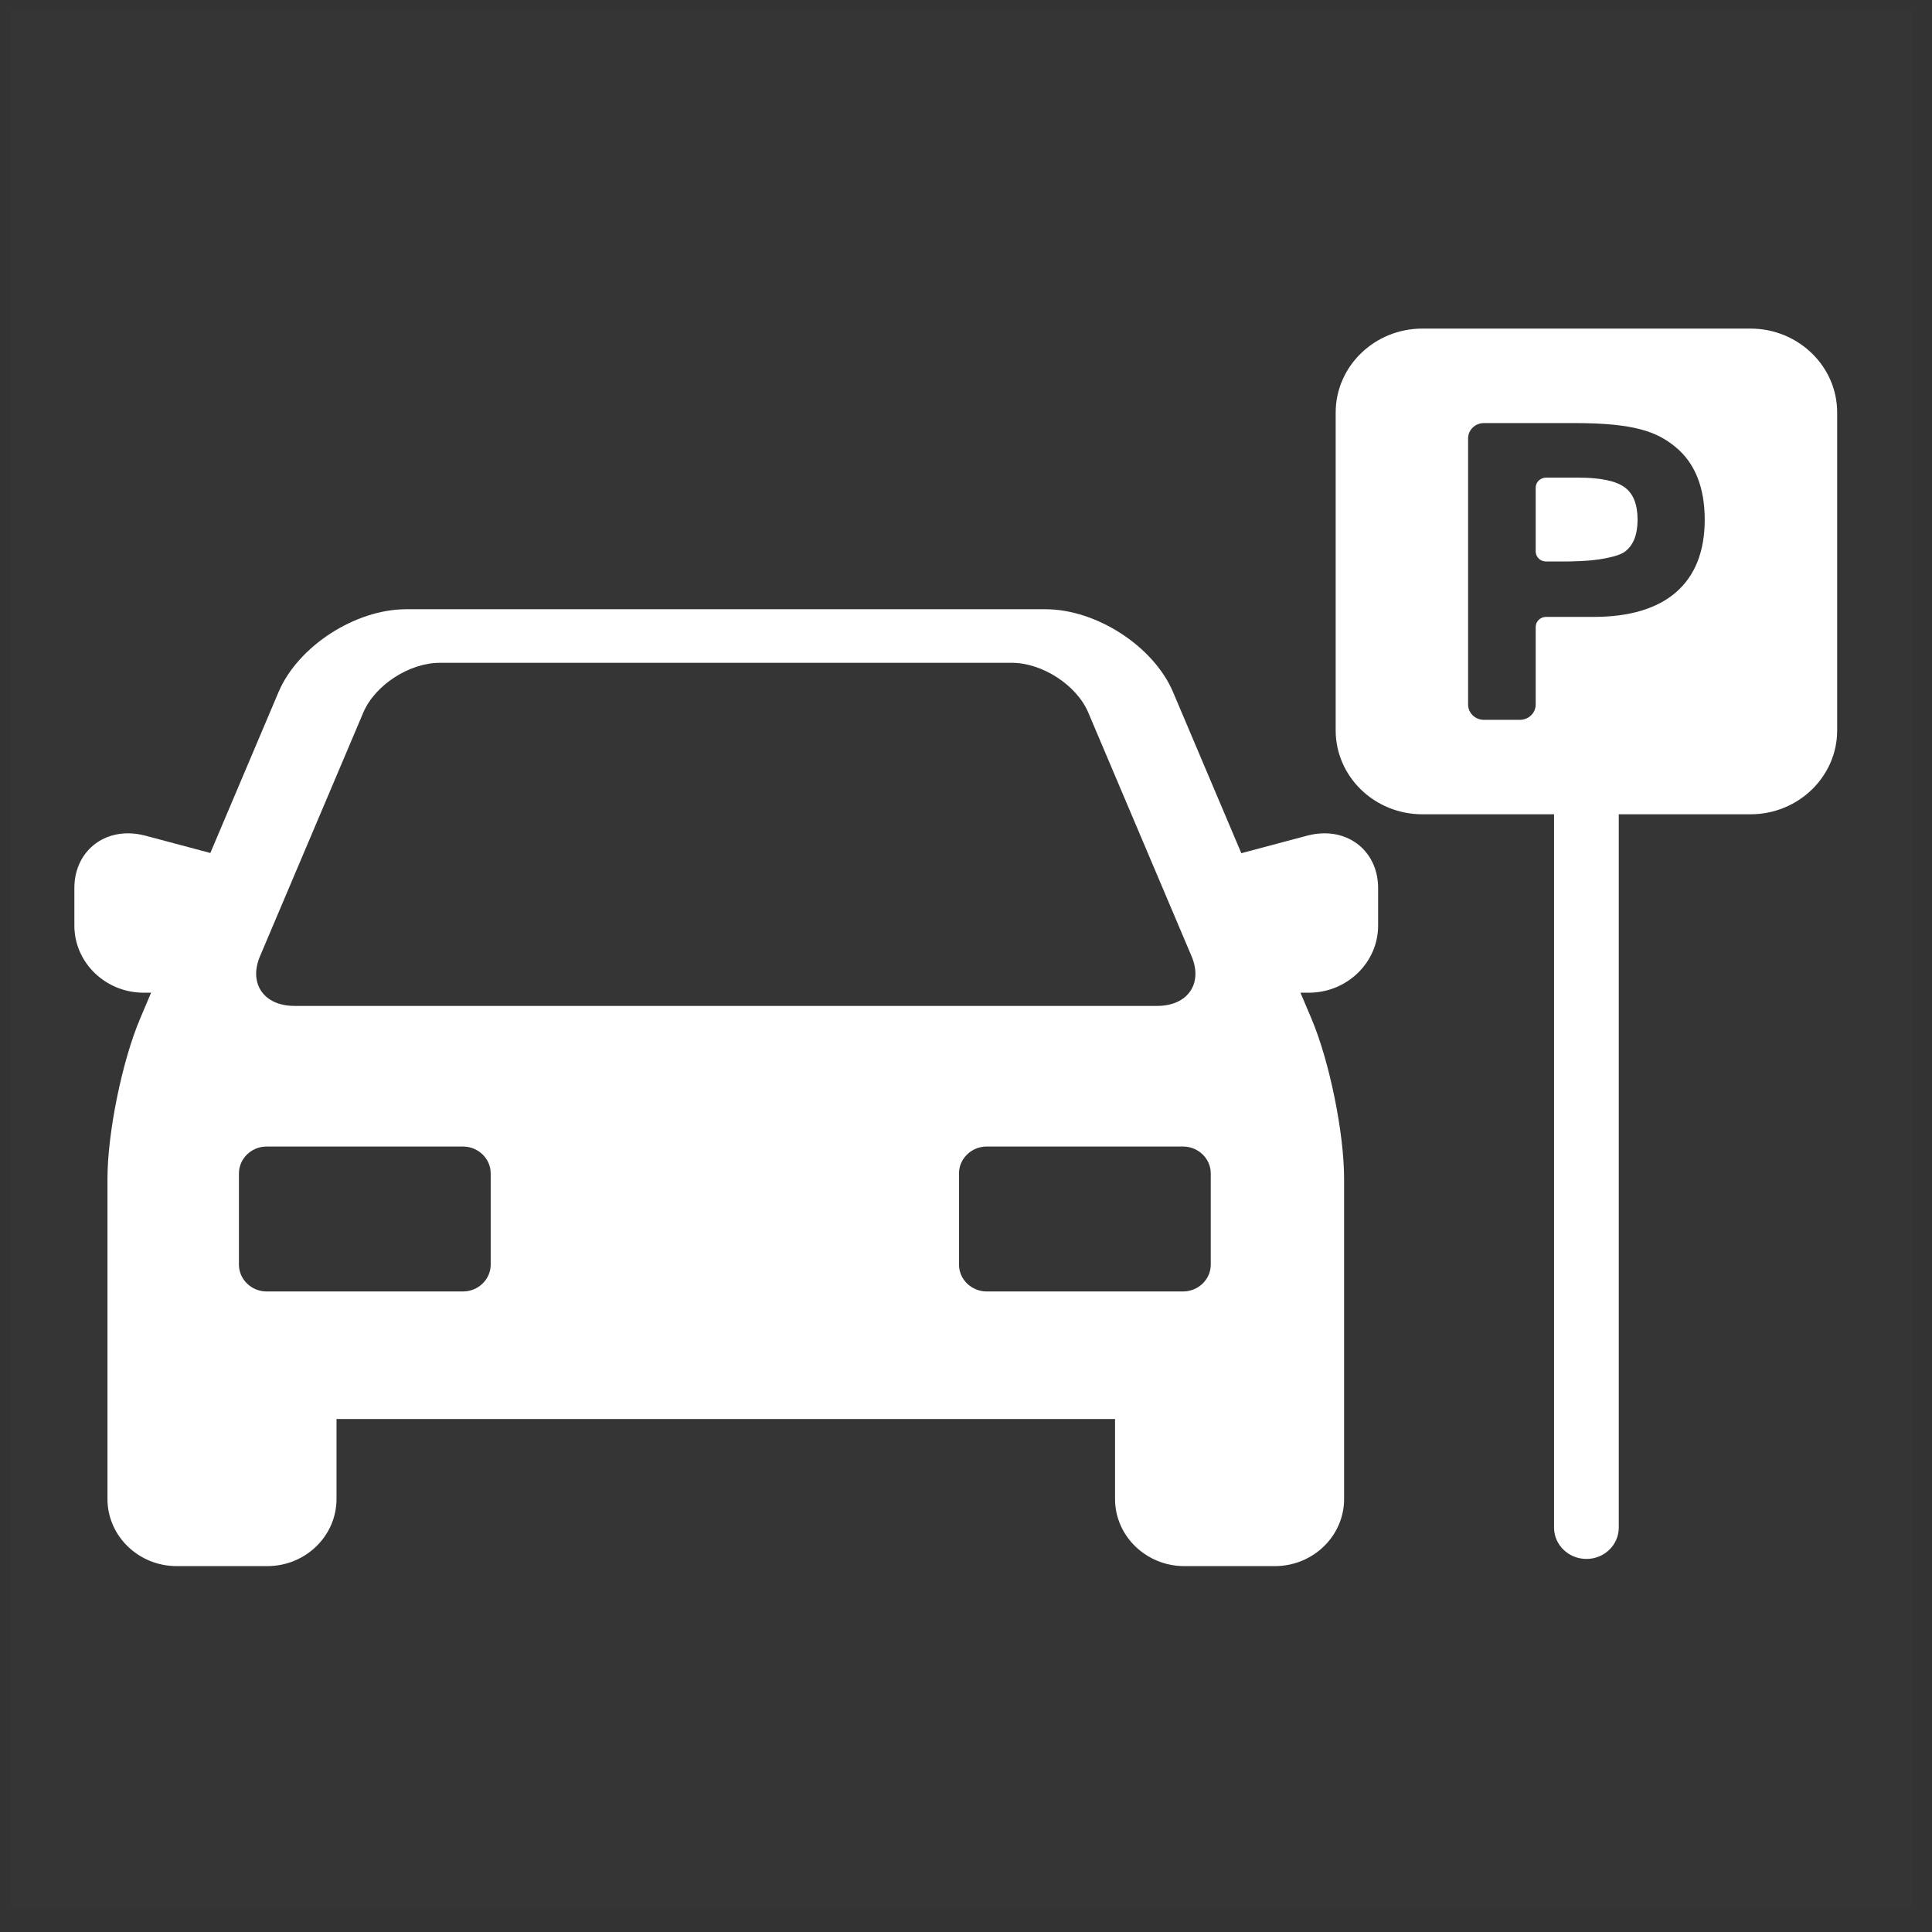 <?xml version="1.0" encoding="UTF-8" standalone="no"?>
<svg width="61px" height="61px" viewBox="0 0 61 61" version="1.1" xmlns="http://www.w3.org/2000/svg" xmlns:xlink="http://www.w3.org/1999/xlink">
    <rect x="0" y="0" width="61" height="61" fill="#333333" stroke="none"/>
    <!-- Generator: Sketch 39.1 (31720) - http://www.bohemiancoding.com/sketch -->
    <title>parking</title>
    <desc>Created with Sketch.</desc>
    <defs></defs>
    <g id="民宿網頁" stroke="none" stroke-width="1" fill="none" fill-rule="evenodd">
        <g id="詳細頁再改版-600-copy-2" transform="translate(-828, -3427)" fill="#FFFFFF">
            <g id="設施服務" transform="translate(-181, 3273)">
                <g id="項目" transform="translate(461, 144)">
                    <g id="停車場" transform="translate(518.5, 0)">
                        <g id="parking" transform="translate(29.848, 10.279)">
                            <rect id="Rectangle-39" fill-opacity="0.01" x="0" y="0" width="60" height="60"></rect>
                            <g id="Group-14" transform="translate(2, 10)">
                                <path d="M39.47,16.032 C39.291,16.032 39.107,16.057 38.923,16.106 L36.845,16.66 L34.689,11.571 C34.077,10.13 32.271,8.957 30.662,8.957 L10.474,8.957 C8.864,8.957 7.058,10.13 6.447,11.571 L4.293,16.653 L2.241,16.106 C2.057,16.057 1.874,16.032 1.695,16.032 C0.713,16.032 0,16.759 0,17.759 L0,18.945 C0,20.113 0.982,21.064 2.188,21.064 L2.423,21.064 L2.075,21.885 C1.507,23.224 1.045,25.492 1.045,26.94 L1.045,37.05 C1.045,38.218 2.026,39.169 3.232,39.169 L6.09,39.169 C7.296,39.169 8.277,38.218 8.277,37.05 L8.277,34.525 L32.858,34.525 L32.858,37.05 C32.858,38.218 33.839,39.169 35.046,39.169 L37.902,39.169 C39.109,39.169 40.09,38.218 40.09,37.05 L40.09,26.94 C40.09,25.492 39.628,23.225 39.06,21.885 L38.712,21.064 L38.976,21.064 C40.182,21.064 41.164,20.113 41.164,18.945 L41.164,17.759 C41.164,16.759 40.451,16.032 39.47,16.032 L39.47,16.032 Z M5.861,19.913 L9.124,12.216 C9.49,11.353 10.576,10.648 11.539,10.648 L29.597,10.648 C30.559,10.648 31.646,11.353 32.011,12.216 L35.274,19.913 C35.64,20.776 35.151,21.481 34.189,21.481 L6.947,21.481 C5.984,21.481 5.496,20.776 5.861,19.913 L5.861,19.913 Z M13.145,29.65 C13.145,30.116 12.751,30.497 12.27,30.497 L6.072,30.497 C5.59,30.497 5.196,30.116 5.196,29.65 L5.196,26.769 C5.196,26.303 5.59,25.921 6.072,25.921 L12.27,25.921 C12.751,25.921 13.145,26.303 13.145,26.769 L13.145,29.65 L13.145,29.65 Z M35.88,29.65 C35.88,30.116 35.486,30.497 35.005,30.497 L28.806,30.497 C28.325,30.497 27.931,30.116 27.931,29.65 L27.931,26.769 C27.931,26.303 28.325,25.921 28.806,25.921 L35.005,25.921 C35.486,25.921 35.88,26.303 35.88,26.769 L35.88,29.65 L35.88,29.65 Z" id="Shape"></path>
                                <g id="Group" transform="translate(39.621, 0)">
                                    <path d="M13.301,0.096 L2.939,0.096 C1.43,0.096 0.203,1.285 0.203,2.746 L0.203,12.781 C0.203,14.242 1.43,15.431 2.939,15.431 L7.098,15.431 L7.098,37.953 C7.098,38.5 7.556,38.942 8.12,38.942 C8.684,38.942 9.141,38.5 9.141,37.953 L9.141,15.431 L13.301,15.431 C14.809,15.431 16.037,14.242 16.037,12.781 L16.037,2.746 C16.037,1.285 14.809,0.096 13.301,0.096 L13.301,0.096 Z M10.954,8.416 C10.358,8.936 9.48,9.199 8.345,9.199 L6.844,9.199 C6.664,9.199 6.518,9.342 6.518,9.516 L6.518,11.966 C6.518,12.233 6.294,12.449 6.019,12.449 L4.883,12.449 C4.608,12.449 4.384,12.232 4.384,11.966 L4.384,3.562 C4.384,3.295 4.608,3.079 4.883,3.079 L7.745,3.079 C9.642,3.079 10.349,3.355 10.931,3.833 C11.545,4.337 11.855,5.11 11.855,6.129 C11.855,7.125 11.552,7.894 10.954,8.416 L10.954,8.416 Z" id="Shape"></path>
                                    <path d="M9.329,5.108 C9.053,4.905 8.563,4.802 7.874,4.802 L6.844,4.802 C6.664,4.802 6.518,4.944 6.518,5.119 L6.518,7.133 C6.518,7.307 6.664,7.449 6.844,7.449 L7.461,7.449 C7.687,7.449 8.053,7.433 8.277,7.413 C8.493,7.393 9.105,7.308 9.329,7.143 C9.599,6.946 9.735,6.605 9.735,6.129 C9.735,5.649 9.599,5.305 9.329,5.108 L9.329,5.108 Z" id="Shape"></path>
                                </g>
                            </g>
                        </g>
                    </g>
                </g>
            </g>
        </g>
    </g>
</svg>